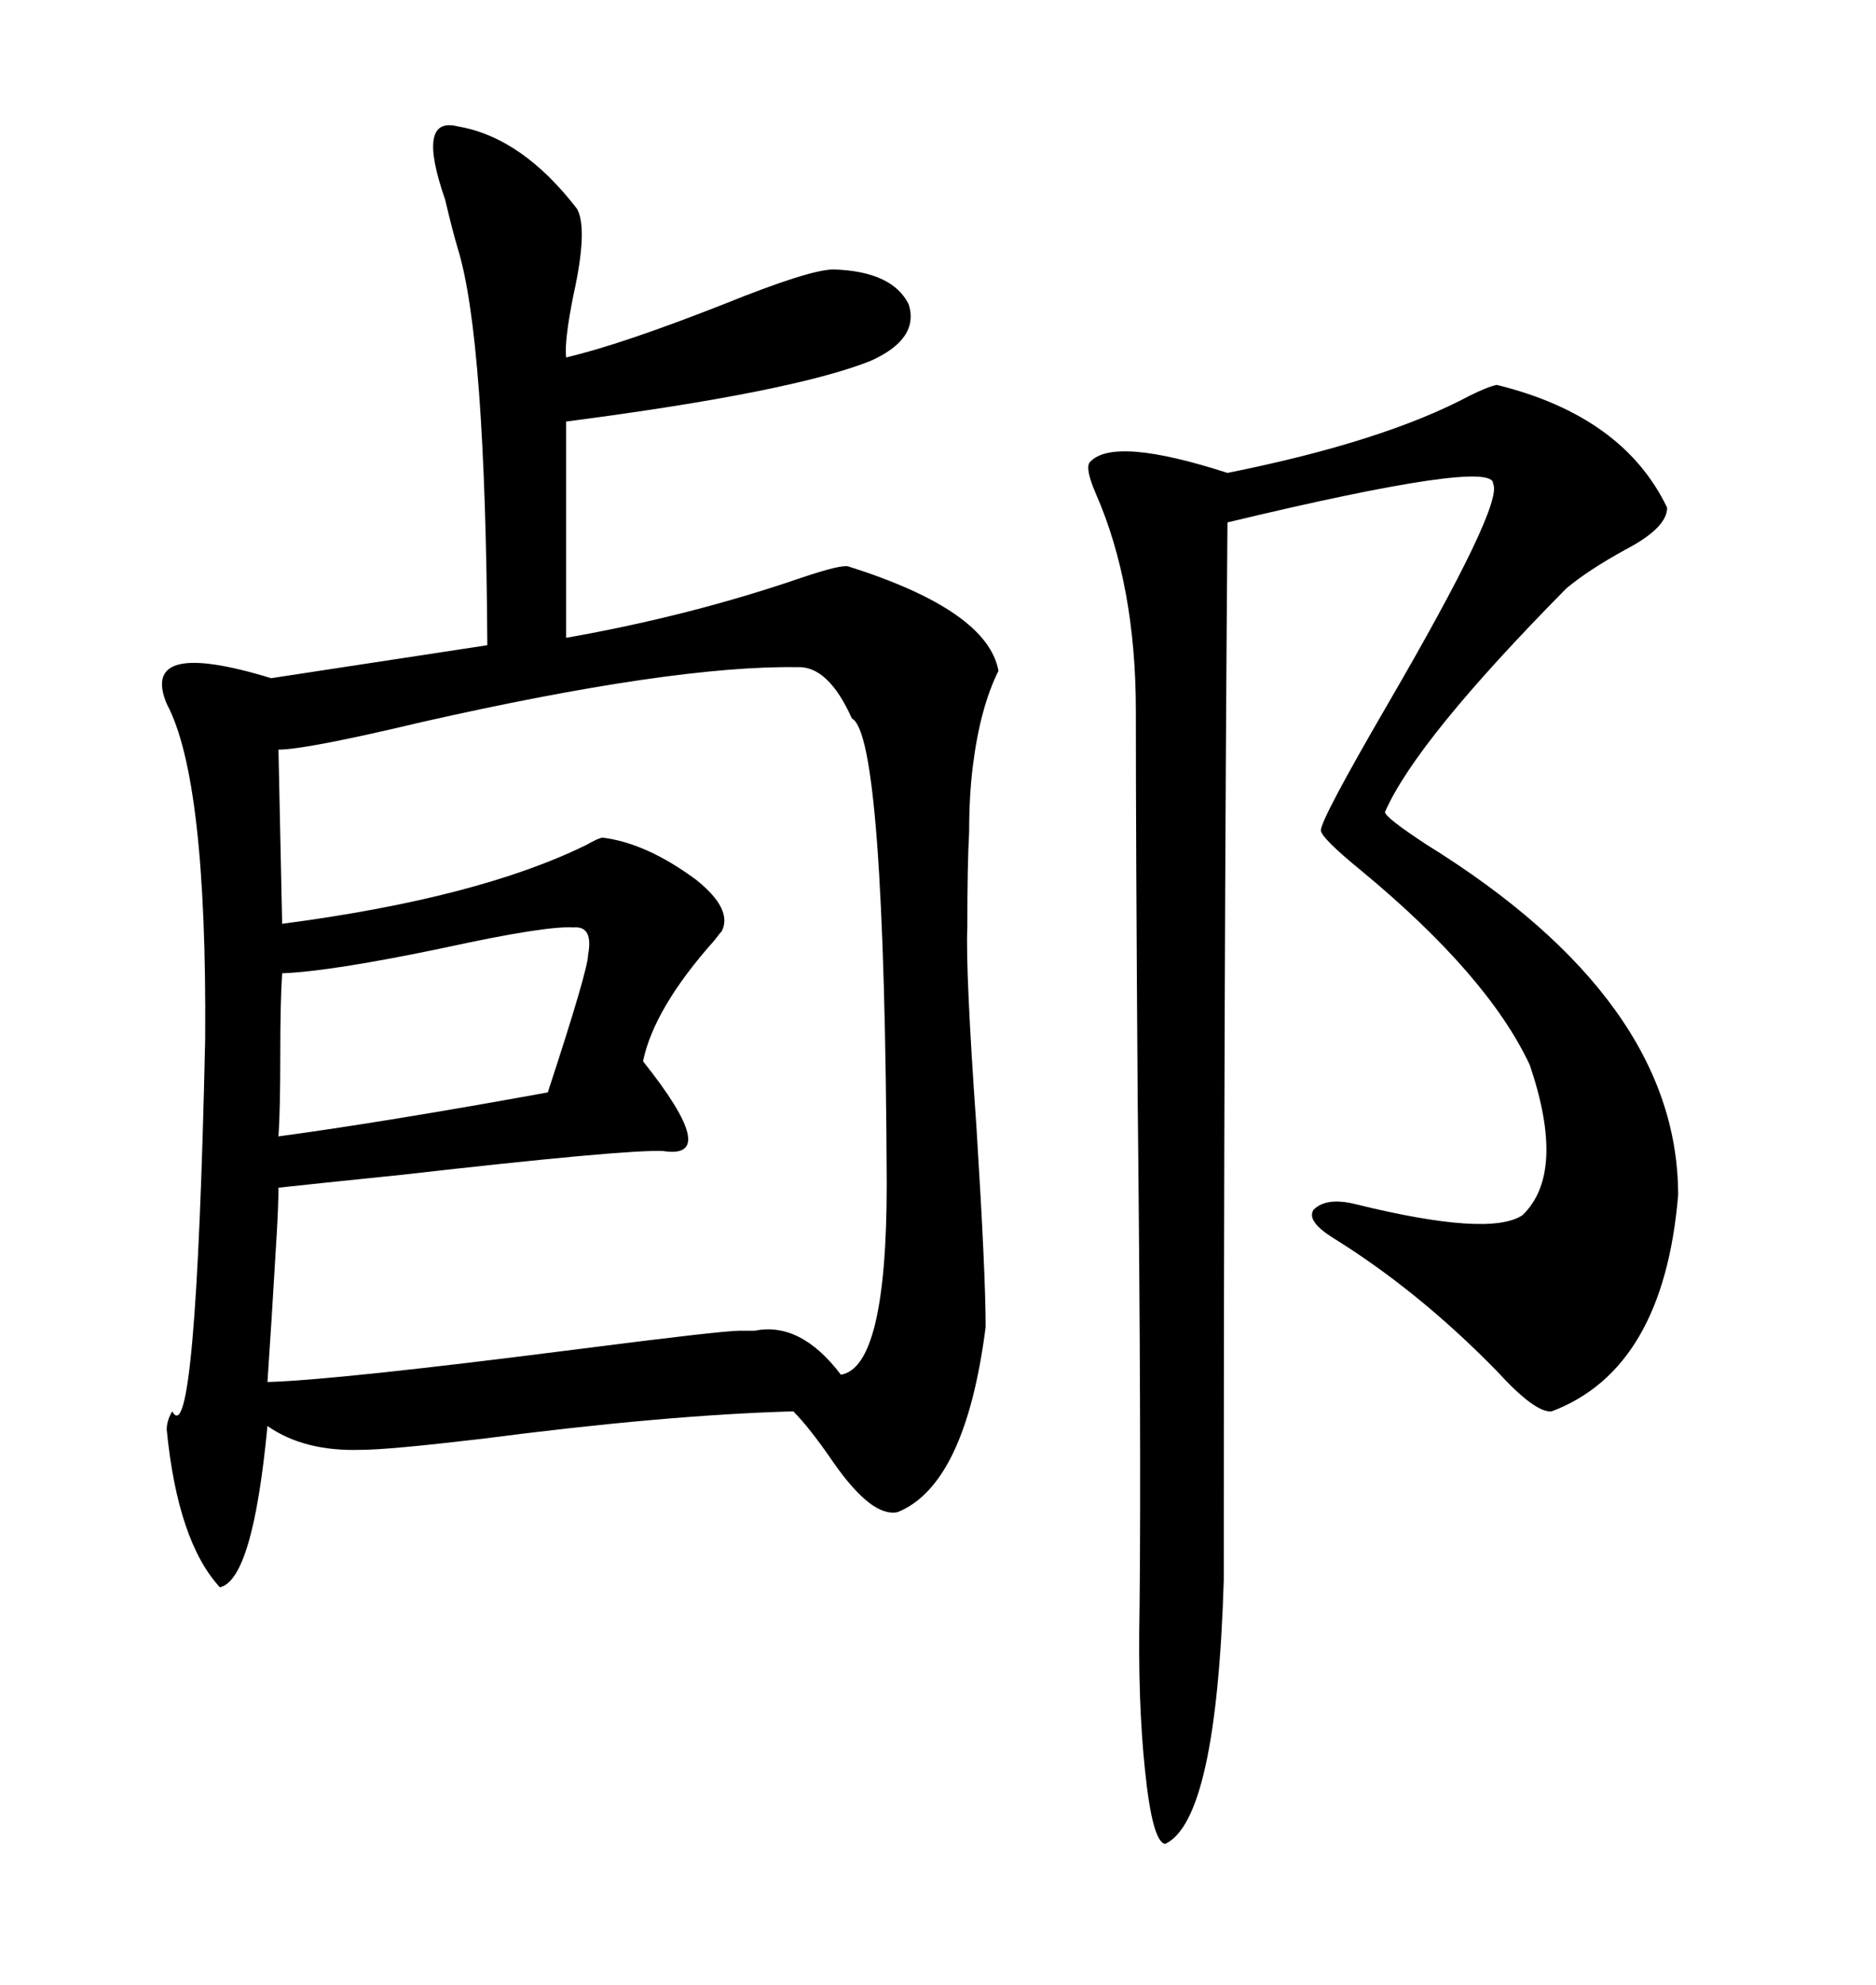 <svg xmlns="http://www.w3.org/2000/svg" xmlns:xlink="http://www.w3.org/1999/xlink" width="300" height="317.285"><path d="M73.24 20.21L73.24 20.21Q83.50 21.97 92.29 33.40L92.29 33.40Q94.04 36.62 91.70 47.17L91.70 47.17Q90.23 54.49 90.53 57.13L90.53 57.13Q99.32 55.08 115.72 48.63L115.72 48.63Q129.49 43.07 133.30 43.07L133.30 43.07Q142.68 43.36 145.31 48.63L145.31 48.63Q147.07 54.20 139.16 57.71L139.16 57.71Q126.56 62.70 90.53 67.38L90.53 67.38L90.53 101.95Q110.45 98.44 128.32 92.29L128.32 92.29Q134.47 90.23 135.64 90.53L135.64 90.53Q157.91 97.56 159.67 107.23L159.67 107.23Q156.74 113.09 155.57 122.46L155.57 122.46Q154.98 127.15 154.98 133.01L154.98 133.01Q154.69 137.99 154.69 148.24L154.69 148.24Q154.39 155.27 156.15 180.18L156.15 180.18Q157.62 203.61 157.62 212.11L157.62 212.11Q154.39 237.30 143.55 241.70L143.55 241.70Q139.45 242.58 133.30 233.79L133.30 233.79Q129.49 228.22 126.86 225.59L126.86 225.59Q106.35 226.17 77.05 229.98L77.05 229.98Q62.11 231.74 57.71 231.74L57.71 231.74Q48.63 232.03 42.77 227.93L42.77 227.93Q40.43 252.54 35.16 253.71L35.16 253.71Q28.42 246.39 26.66 228.52L26.66 228.52Q26.66 227.05 27.54 225.59L27.54 225.59Q31.35 232.62 32.81 166.11L32.81 166.11Q33.11 124.51 26.66 112.50L26.66 112.50Q22.27 101.95 43.36 108.40L43.36 108.40L77.93 103.13Q77.64 54.20 73.24 39.84L73.24 39.84Q72.36 36.91 71.19 31.93L71.19 31.93Q66.50 18.46 73.24 20.21ZM127.44 106.64L127.44 106.64Q107.52 106.35 67.38 115.43L67.38 115.43Q48.93 119.82 44.53 119.82L44.53 119.82L45.12 147.66Q76.46 143.55 93.75 135.06L93.75 135.06Q95.80 133.89 96.39 133.89L96.39 133.89Q103.42 134.77 111.33 140.63L111.33 140.63Q117.19 145.31 115.43 148.83L115.43 148.83Q115.14 149.12 114.26 150.29L114.26 150.29Q104.59 161.13 102.83 169.63L102.83 169.63Q115.43 185.45 106.05 183.98L106.05 183.98Q100.20 183.69 64.16 187.79L64.16 187.79Q49.80 189.26 44.53 189.84L44.53 189.84Q44.53 192.48 44.24 197.46L44.24 197.46Q43.36 212.40 42.77 220.90L42.77 220.90Q53.61 220.61 92.58 215.63L92.58 215.63Q115.43 212.70 118.36 212.70L118.36 212.70Q119.24 212.70 120.70 212.70L120.70 212.70Q128.03 211.23 134.47 219.73L134.47 219.73Q141.80 218.55 141.80 189.26L141.80 189.26Q141.50 117.48 136.23 114.84L136.23 114.84Q132.42 106.35 127.44 106.64ZM239.36 61.52L239.36 61.52Q259.57 66.50 266.60 81.15L266.60 81.15Q266.60 84.38 259.86 87.89L259.86 87.89Q254.00 91.11 250.49 94.04L250.49 94.04Q226.46 118.36 221.48 129.79L221.48 129.79Q221.48 130.66 228.22 135.06L228.22 135.06Q268.36 159.96 268.36 191.02L268.36 191.02Q266.02 218.85 248.14 225.59L248.14 225.59Q245.51 225.88 239.36 219.14L239.36 219.14Q226.76 206.25 212.99 197.75L212.99 197.75Q208.89 195.12 210.06 193.36L210.06 193.36Q212.11 191.31 216.80 192.48L216.80 192.48Q238.18 197.75 243.46 194.24L243.46 194.24Q250.49 187.50 244.63 170.21L244.63 170.21Q237.89 155.86 217.68 139.16L217.68 139.16Q211.23 133.89 211.23 132.71L211.23 132.71Q211.23 130.96 221.78 112.79L221.78 112.79Q240.53 80.57 238.77 77.34L238.77 77.34Q239.06 73.24 196.29 83.50L196.29 83.50Q195.70 156.74 195.70 252.54L195.70 252.54Q194.53 290.92 186.33 294.73L186.33 294.73Q184.28 294.43 183.11 283.01L183.11 283.01Q181.93 271.88 182.23 257.23L182.23 257.23Q182.52 230.57 181.93 175.49L181.93 175.49Q181.64 135.35 181.64 113.67L181.64 113.67Q181.64 93.46 175.20 78.81L175.20 78.81Q173.44 74.71 174.32 73.83L174.32 73.83Q178.13 69.73 196.29 75.59L196.29 75.59Q221.19 70.61 234.96 63.28L234.96 63.28Q237.89 61.82 239.36 61.52ZM45.12 155.57L45.12 155.57Q44.82 159.96 44.82 168.75L44.82 168.75Q44.82 177.54 44.53 181.64L44.53 181.64Q61.82 179.30 87.60 174.61L87.60 174.61Q94.04 154.98 94.04 152.64L94.04 152.64Q94.92 147.95 91.70 148.24L91.70 148.24Q87.30 147.95 71.19 151.46L71.19 151.46Q53.03 155.27 45.12 155.57Z"/></svg>
